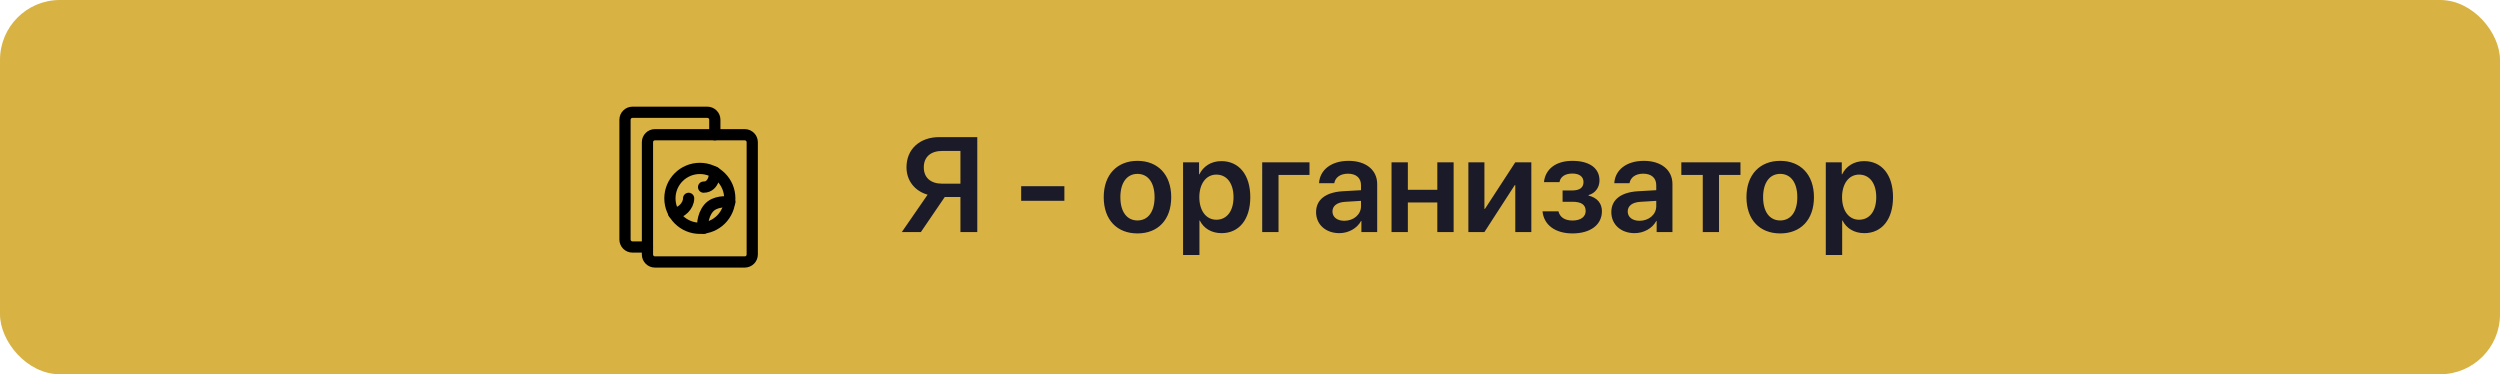 <?xml version="1.0" encoding="UTF-8"?> <svg xmlns="http://www.w3.org/2000/svg" width="334" height="50" viewBox="0 0 334 50" fill="none"><rect width="334" height="50" rx="8" fill="#D9B244"></rect><path d="M86.5 33H84.5C84.235 33 83.98 32.895 83.793 32.707C83.605 32.52 83.5 32.265 83.5 32V16C83.5 15.735 83.605 15.48 83.793 15.293C83.98 15.105 84.235 15 84.5 15H94.5C94.765 15 95.02 15.105 95.207 15.293C95.395 15.48 95.5 15.735 95.5 16V18" stroke="black" stroke-width="1.5" stroke-linecap="round"></path><path d="M86.5 19V34C86.5 34.552 86.948 35 87.5 35H99.5C100.052 35 100.5 34.552 100.5 34V19C100.5 18.448 100.052 18 99.5 18H87.5C86.948 18 86.5 18.448 86.5 19Z" stroke="black" stroke-width="1.5"></path><path d="M93.5 30.5C95.709 30.5 97.5 28.709 97.5 26.5C97.5 24.291 95.709 22.5 93.5 22.5C91.291 22.5 89.5 24.291 89.5 26.5C89.5 28.709 91.291 30.5 93.5 30.5Z" stroke="black" stroke-width="1.5"></path><path d="M97.5 27C97.5 27 96 26.75 95 27.5C94 28.25 93.701 30.051 94 30.5M92 26.5C92 27.5 91 28.5 90 28.5M95.5 23C95.5 23 95.5 25 94 25" stroke="black" stroke-width="1.5" stroke-linecap="round"></path><path d="M128.314 24.54V20.163H125.897C124.342 20.163 123.419 20.972 123.419 22.352C123.419 23.74 124.333 24.54 125.897 24.54H128.314ZM126.223 26.315L123.032 31H120.483L123.929 26.008C122.241 25.533 121.107 24.162 121.107 22.343C121.107 19.952 122.848 18.317 125.511 18.317H130.564V31H128.314V26.315H126.223ZM142.201 26.825H136.427V24.874H142.201V26.825ZM151.966 31.185C149.232 31.185 147.457 29.365 147.457 26.342C147.457 23.336 149.25 21.49 151.966 21.49C154.682 21.49 156.475 23.327 156.475 26.342C156.475 29.365 154.699 31.185 151.966 31.185ZM151.966 29.453C153.354 29.453 154.251 28.328 154.251 26.342C154.251 24.364 153.354 23.23 151.966 23.23C150.586 23.23 149.681 24.364 149.681 26.342C149.681 28.328 150.577 29.453 151.966 29.453ZM163.172 21.525C165.536 21.525 167.039 23.362 167.039 26.342C167.039 29.312 165.545 31.149 163.207 31.149C161.854 31.149 160.799 30.499 160.289 29.453H160.245V34.067H158.057V21.684H160.192V23.292H160.236C160.764 22.211 161.818 21.525 163.172 21.525ZM162.504 29.356C163.919 29.356 164.798 28.188 164.798 26.342C164.798 24.505 163.919 23.327 162.504 23.327C161.142 23.327 160.236 24.531 160.228 26.342C160.236 28.17 161.142 29.356 162.504 29.356ZM174.949 23.371H170.81V31H168.63V21.684H174.949V23.371ZM179.599 29.497C180.838 29.497 181.831 28.671 181.831 27.546V26.834L179.678 26.966C178.623 27.036 178.017 27.511 178.017 28.249C178.017 29.014 178.649 29.497 179.599 29.497ZM178.939 31.149C177.138 31.149 175.828 30.016 175.828 28.337C175.828 26.685 177.103 25.691 179.37 25.551L181.831 25.41V24.742C181.831 23.767 181.172 23.204 180.091 23.204C179.054 23.204 178.395 23.705 178.254 24.479H176.224C176.32 22.738 177.806 21.49 180.179 21.49C182.49 21.49 183.993 22.712 183.993 24.584V31H181.884V29.515H181.84C181.304 30.525 180.135 31.149 178.939 31.149ZM192.026 31V27.045H188.089V31H185.909V21.684H188.089V25.357H192.026V21.684H194.206V31H192.026ZM198.319 31H196.175V21.684H198.319V27.906H198.39L202.441 21.684H204.586V31H202.441V24.733H202.371L198.319 31ZM210.088 31.185C207.794 31.185 206.256 30.068 206.08 28.231H208.207C208.4 29.031 209.068 29.462 210.088 29.462C211.213 29.462 211.846 28.943 211.846 28.188C211.846 27.344 211.257 26.957 210.088 26.957H208.761V25.445H210.044C211.037 25.445 211.556 25.076 211.556 24.32C211.556 23.652 211.072 23.186 210.062 23.186C209.104 23.186 208.471 23.608 208.348 24.329H206.273C206.458 22.571 207.882 21.49 210.062 21.49C212.408 21.49 213.691 22.501 213.691 24.101C213.691 25.041 213.129 25.823 212.232 26.061V26.131C213.401 26.412 214.017 27.177 214.017 28.223C214.017 30.024 212.487 31.185 210.088 31.185ZM219.044 29.497C220.283 29.497 221.276 28.671 221.276 27.546V26.834L219.123 26.966C218.068 27.036 217.462 27.511 217.462 28.249C217.462 29.014 218.095 29.497 219.044 29.497ZM218.385 31.149C216.583 31.149 215.273 30.016 215.273 28.337C215.273 26.685 216.548 25.691 218.815 25.551L221.276 25.41V24.742C221.276 23.767 220.617 23.204 219.536 23.204C218.499 23.204 217.84 23.705 217.699 24.479H215.669C215.766 22.738 217.251 21.49 219.624 21.49C221.936 21.49 223.438 22.712 223.438 24.584V31H221.329V29.515H221.285C220.749 30.525 219.58 31.149 218.385 31.149ZM232.526 21.684V23.371H229.661V31H227.49V23.371H224.625V21.684H232.526ZM237.835 31.185C235.102 31.185 233.326 29.365 233.326 26.342C233.326 23.336 235.119 21.49 237.835 21.49C240.551 21.49 242.344 23.327 242.344 26.342C242.344 29.365 240.568 31.185 237.835 31.185ZM237.835 29.453C239.224 29.453 240.12 28.328 240.12 26.342C240.12 24.364 239.224 23.23 237.835 23.23C236.455 23.23 235.55 24.364 235.55 26.342C235.55 28.328 236.446 29.453 237.835 29.453ZM249.041 21.525C251.405 21.525 252.908 23.362 252.908 26.342C252.908 29.312 251.414 31.149 249.076 31.149C247.723 31.149 246.668 30.499 246.158 29.453H246.114V34.067H243.926V21.684H246.062V23.292H246.105C246.633 22.211 247.688 21.525 249.041 21.525ZM248.373 29.356C249.788 29.356 250.667 28.188 250.667 26.342C250.667 24.505 249.788 23.327 248.373 23.327C247.011 23.327 246.105 24.531 246.097 26.342C246.105 28.17 247.011 29.356 248.373 29.356Z" fill="#1A1A29"></path></svg> 